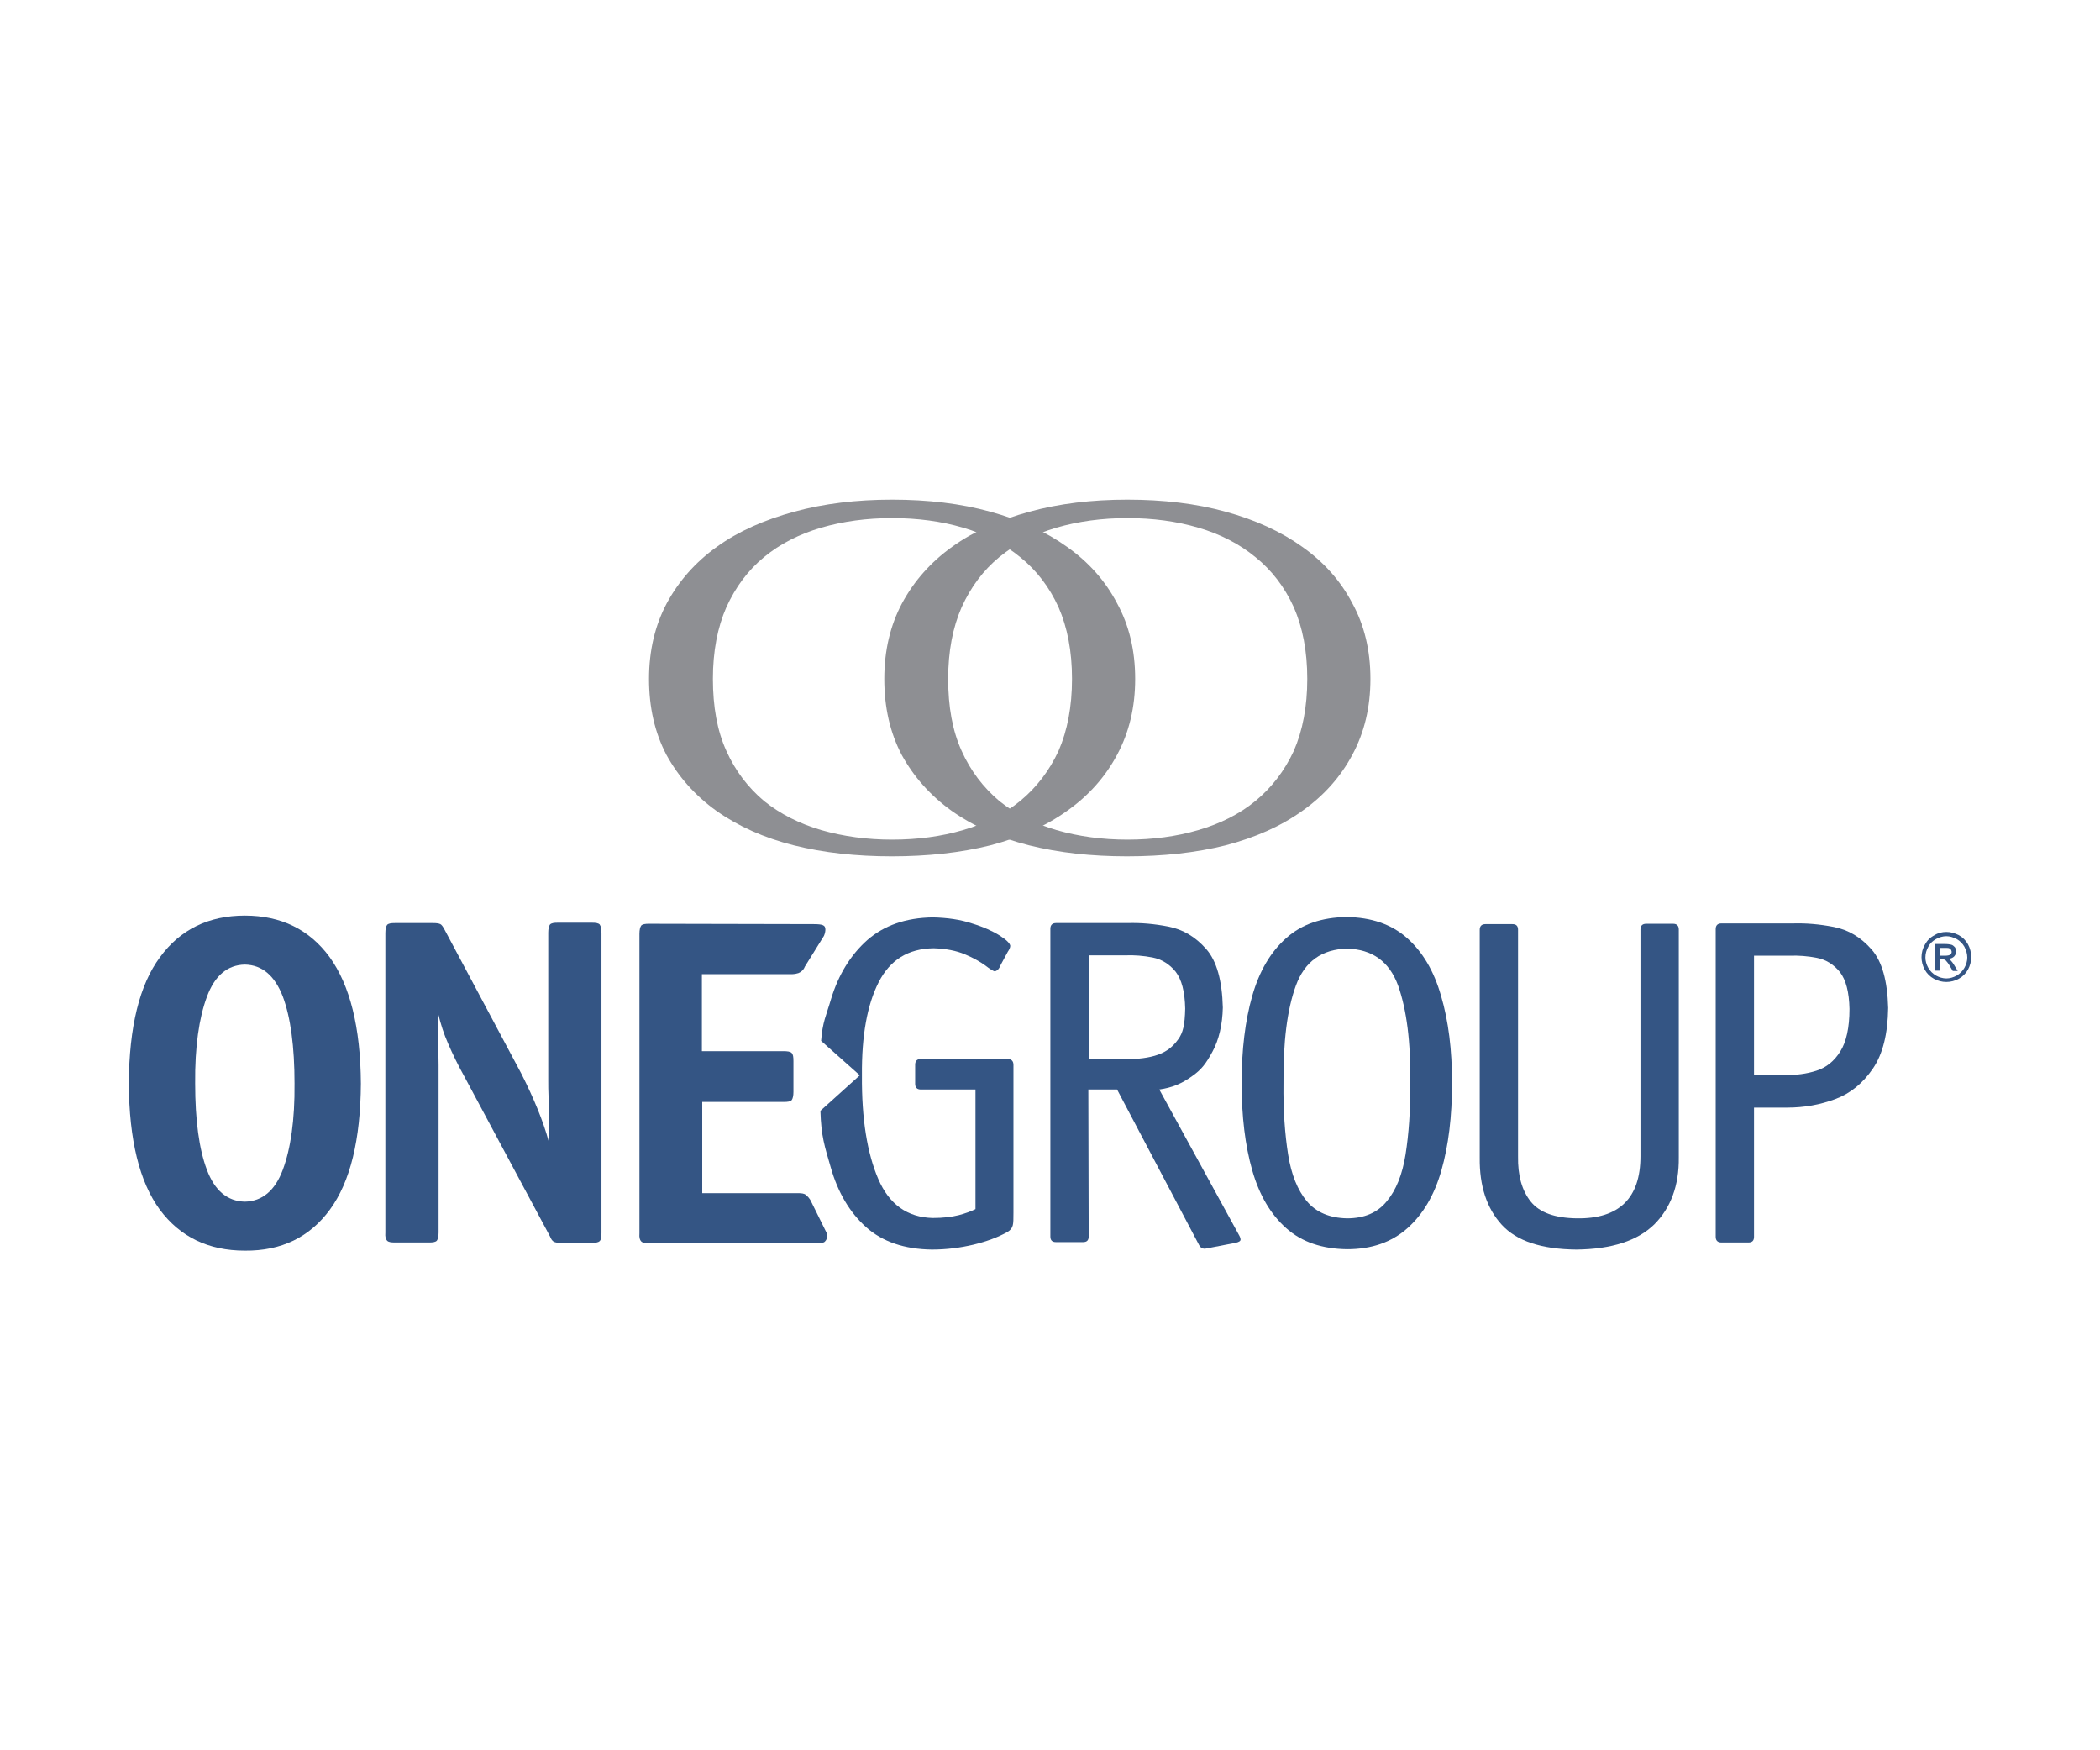 <?xml version="1.0" encoding="UTF-8"?>
<svg xmlns="http://www.w3.org/2000/svg" version="1.1" viewBox="0 0 1200 1000">
  <defs>
    <style>
      .cls-1, .cls-2 {
        fill-rule: evenodd;
      }

      .cls-1, .cls-3 {
        fill: #345584;
      }

      .cls-2 {
        fill: #8e8f93;
      }
    </style>
  </defs>
  <!-- Generator: Adobe Illustrator 28.6.0, SVG Export Plug-In . SVG Version: 1.2.0 Build 709)  -->
  <g>
    <g id="Layer_1">
      <g>
        <path class="cls-1" d="M959.31,531.022v130.179c.203,16.222-4.664,28.996-13.991,38.324-9.53,9.328-24.332,14.194-44.61,14.397-19.872-.203-34.066-4.867-42.582-14.194-8.516-9.328-12.774-22.102-12.572-38.324v-130.179c0-2.028,1.014-3.244,3.244-3.244h15.411c2.231,0,3.244,1.014,3.244,3.244v129.368c-.203,10.95,2.231,19.669,7.3,25.955s13.788,9.328,26.157,9.53c24.332.406,36.499-11.558,36.499-35.485v-129.571c0-2.028,1.014-3.244,3.244-3.244h15.411c2.23,0,3.244,1.217,3.244,3.244"/>
        <path class="cls-1" d="M1002.298,614.158h17.235c6.691.203,12.774-.608,18.452-2.433,5.678-1.825,10.139-5.475,13.586-10.95s5.272-13.586,5.272-24.332c-.203-9.733-2.028-16.627-5.475-21.088-3.447-4.258-7.908-7.097-13.18-8.111-5.272-1.014-10.341-1.419-15.613-1.217h-20.277v68.131ZM1002.298,632.813v73.809c0,2.231-1.014,3.244-3.244,3.244h-15.411c-2.028,0-3.244-1.014-3.244-3.244v-175.802c0-2.028,1.014-3.244,3.244-3.244h41.163c7.097-.203,14.802.406,23.116,2.028,8.314,1.622,15.411,5.88,21.494,12.775,6.083,6.894,9.125,18.047,9.53,33.457-.203,14.802-3.042,26.36-8.719,34.674s-12.774,14.194-21.494,17.438c-8.719,3.244-17.844,4.867-27.374,4.867h-19.061Z"/>
        <path class="cls-1" d="M579.115,608.481v84.353c0,3.447,0,5.88-.406,7.3-.406,1.622-1.419,2.839-3.244,3.853-5.069,2.839-11.558,5.272-19.061,7.097-7.705,1.825-15.613,2.839-23.927,2.839-15.613-.203-28.185-4.461-37.513-12.775s-16.222-19.872-20.277-34.268c-3.447-11.963-5.475-17.641-5.88-32.241l22.508-20.277-22.102-19.669c.811-10.95,2.839-14.194,5.678-23.927,4.258-13.991,11.152-25.144,20.683-33.66,9.53-8.314,21.899-12.775,37.513-12.977,8.314.203,15.613,1.217,22.305,3.447,6.691,2.028,11.963,4.461,15.816,6.894,3.853,2.433,5.88,4.461,6.083,5.88,0,.811-.406,2.028-1.419,3.447l-4.055,7.503c-.811,2.231-2.028,3.447-3.447,3.65-.811-.203-2.636-1.217-5.475-3.447-2.839-2.028-6.691-4.258-11.558-6.286s-10.747-3.244-17.844-3.447c-14.6.203-24.941,6.691-31.43,19.466s-9.733,30.416-9.53,53.126c-.203,24.941,3.042,44.61,9.328,59.209,6.286,14.6,16.627,21.899,31.024,22.305,6.083,0,10.95-.608,15.005-1.622,3.853-1.014,7.097-2.231,9.53-3.447v-68.334h-31.227c-2.028,0-3.244-1.014-3.244-3.244v-10.95c0-2.028,1.014-3.244,3.244-3.244h49.882c2.028.203,3.042,1.217,3.042,3.447"/>
        <path class="cls-1" d="M463.738,686.953l8.719,17.641c.406,2.636-.203,3.853-1.014,4.664-.608.811-2.231,1.014-4.258,1.014h-96.316c-2.231,0-3.65-.203-4.461-1.014s-1.217-2.231-1.014-4.664v-171.139c0-2.231.406-3.853,1.014-4.664.811-.811,2.231-1.014,4.461-1.014l94.086.203c2.636,0,4.461.203,5.272.608,1.014.406,1.419,1.217,1.419,2.433,0,1.014-.203,2.231-.811,3.65l-10.95,17.641c-.608,1.825-2.433,3.244-3.65,3.65s-2.433.608-3.447.608h-51.707v44.001h46.637c2.231,0,3.853.203,4.664,1.014.811.811,1.014,2.231,1.014,4.664v17.641c0,2.231-.406,3.853-1.014,4.664-.811.811-2.231,1.014-4.461,1.014h-46.637v52.112h54.545c2.231,0,3.853.203,4.664,1.014.406.406,2.028,1.419,3.244,4.258"/>
        <path class="cls-1" d="M829.74,618.822c0,19.061-2.028,35.688-6.083,49.882s-10.544,25.144-19.466,33.052c-8.922,7.908-20.277,11.963-34.471,11.963-14.194-.203-25.752-4.055-34.674-11.963-8.922-7.908-15.411-18.858-19.466-33.052s-6.083-30.821-6.083-49.882,2.028-35.688,6.083-49.882,10.544-25.144,19.466-33.052c8.922-7.908,20.277-11.761,34.471-11.963,13.991.203,25.549,4.055,34.471,11.963,8.922,7.908,15.411,18.858,19.466,33.052,4.258,14.397,6.286,30.821,6.286,49.882M769.719,696.078c9.936,0,17.438-3.244,22.71-9.733,5.272-6.286,8.922-15.208,10.747-26.766s2.839-25.144,2.636-40.757c.406-23.521-2.028-41.974-6.894-55.762-5.069-13.788-14.802-20.683-29.199-21.088-14.397.406-24.13,7.3-29.199,21.088-5.069,13.788-7.3,32.443-7.097,55.762-.203,15.613.811,29.199,2.636,40.757,1.825,11.558,5.475,20.48,10.747,26.766,5.272,6.286,12.977,9.53,22.913,9.733"/>
        <path class="cls-1" d="M343.697,533.253v171.139c0,2.231-.203,3.853-1.014,4.664-.811.811-2.231,1.014-4.664,1.014h-17.641c-1.825,0-3.042-.203-3.853-.608s-1.622-1.419-2.231-3.042l-48.665-90.841c-4.055-7.3-7.097-13.586-9.53-19.263-2.433-5.475-4.258-11.152-5.678-17.033-.406,2.028-.406,5.678-.203,11.355s.406,11.558.406,17.844v95.708c0,2.231-.406,3.853-1.014,4.664-.811.811-2.231,1.014-4.461,1.014h-19.466c-2.231,0-3.65-.203-4.461-1.014-.811-.811-1.217-2.231-1.014-4.664v-171.139c0-2.231.406-3.853,1.014-4.664.811-.811,2.231-1.014,4.461-1.014h21.899c1.825,0,3.244.203,4.055.608.811.406,1.419,1.419,2.231,2.839l44.001,82.528c7.3,14.397,12.572,27.374,15.613,38.526.608-3.042.406-6.691.406-11.152l-.406-13.18c-.203-4.258-.203-7.705-.203-10.341v-84.353c0-2.231.406-3.853,1.014-4.664.811-.811,2.231-1.014,4.461-1.014h19.466c2.231,0,3.65.203,4.461,1.014.811,1.217,1.014,2.839,1.014,5.069"/>
        <path class="cls-1" d="M139.913,686.547c9.936-.203,17.235-6.286,21.697-18.249s6.894-28.388,6.691-49.273c0-21.088-2.231-37.715-6.691-49.679-4.664-11.963-11.761-18.047-21.697-18.249-9.936.203-17.235,6.286-21.697,18.452-4.461,11.963-6.894,28.591-6.691,49.476,0,20.885,2.231,37.513,6.691,49.273,4.461,11.963,11.761,18.047,21.697,18.249M206.219,619.025c-.203,32.241-6.083,56.167-17.641,71.984-11.558,15.816-27.78,23.724-48.665,23.521-20.885,0-37.107-7.908-48.665-23.521-11.558-15.816-17.438-39.743-17.641-71.984.203-32.241,6.083-56.37,17.844-72.186,11.558-15.816,27.78-23.724,48.462-23.724s36.904,7.908,48.462,23.724c11.558,16.019,17.641,39.946,17.844,72.186"/>
        <path class="cls-1" d="M622.102,605.236h17.438c8.516,0,14.6-.406,20.277-2.028s9.936-4.461,13.383-9.328c2.839-3.853,3.853-8.314,4.055-17.641-.203-9.733-2.028-16.627-5.475-21.088-3.447-4.258-7.908-7.097-13.18-8.111-5.272-1.014-10.341-1.419-15.613-1.217h-20.48l-.406,59.412ZM662.453,622.472l45.421,82.933c.608,1.014,1.014,2.028,1.014,2.839s-1.014,1.419-2.839,1.825l-16.83,3.244c-1.825.406-3.244-.406-4.055-2.028l-46.84-88.814h-16.424l.203,83.947c0,2.231-1.014,3.244-3.244,3.244h-15.411c-2.231,0-3.244-1.014-3.244-3.244v-175.802c0-2.028,1.014-3.244,3.244-3.244h41.163c7.097-.203,14.802.406,23.116,2.028,8.314,1.622,15.411,5.88,21.494,12.775,6.083,6.894,9.125,18.047,9.53,33.457-.203,9.733-2.231,18.452-5.88,25.144-3.65,6.691-6.083,10.139-11.558,13.991-6.083,4.461-11.761,6.691-18.858,7.705"/>
        <path class="cls-2" d="M370.869,387.866c0,16.222,3.244,30.618,9.936,43.393,6.894,12.572,16.424,23.319,28.591,32.038,12.369,8.719,27.171,15.411,44.204,19.669,17.033,4.258,35.688,6.286,55.965,6.286,20.48,0,39.338-2.028,56.37-6.286,17.033-4.461,31.632-10.95,43.798-19.669,12.369-8.719,21.899-19.466,28.591-32.038,6.894-12.775,10.341-27.171,10.341-43.393s-3.447-30.618-10.341-43.19c-6.691-12.775-16.222-23.521-28.591-32.241-12.166-8.719-26.766-15.411-43.798-20.074-16.83-4.664-35.688-6.894-56.168-6.894-20.277,0-38.932,2.231-55.965,6.894-17.033,4.664-31.835,11.152-44.204,20.074-12.166,8.719-21.697,19.466-28.591,32.241-6.691,12.572-10.139,26.968-10.139,43.19M612.572,387.866c0,15.816-2.636,29.605-7.705,41.163-5.272,11.355-12.572,20.885-21.899,28.591-9.125,7.503-20.074,12.977-32.646,16.627-12.369,3.65-25.955,5.475-40.554,5.475-14.397,0-27.78-1.825-40.554-5.475-12.369-3.65-23.319-9.125-32.646-16.627-9.125-7.705-16.424-17.235-21.494-28.591-5.272-11.558-7.705-25.346-7.705-41.163s2.636-29.402,7.705-40.96c5.272-11.558,12.369-21.088,21.494-28.591,9.328-7.705,20.277-13.18,32.646-16.83,12.572-3.65,26.157-5.475,40.554-5.475,14.6,0,28.185,1.825,40.554,5.475,12.572,3.65,23.521,9.328,32.646,16.83,9.328,7.503,16.627,17.033,21.899,28.591,5.069,11.558,7.705,25.144,7.705,40.96"/>
        <path class="cls-2" d="M505.306,387.866c0,16.222,3.244,30.618,9.936,43.393,6.894,12.572,16.424,23.319,28.591,32.038,12.369,8.719,27.171,15.411,44.204,19.669s35.688,6.286,55.965,6.286c20.48,0,39.338-2.028,56.37-6.286,17.033-4.461,31.632-10.95,43.798-19.669,12.369-8.719,21.899-19.466,28.591-32.038,6.894-12.775,10.341-27.171,10.341-43.393s-3.447-30.618-10.341-43.19c-6.691-12.775-16.222-23.521-28.591-32.241-12.166-8.719-26.766-15.411-43.798-20.074-16.83-4.664-35.688-6.894-56.167-6.894-20.277,0-38.932,2.231-55.965,6.894-17.033,4.664-31.835,11.152-44.204,20.074-12.166,8.719-21.697,19.466-28.591,32.241-6.691,12.572-10.139,26.968-10.139,43.19M747.009,387.866c0,15.816-2.636,29.605-7.705,41.163-5.272,11.355-12.572,20.885-21.899,28.591-9.125,7.503-20.074,12.977-32.646,16.627-12.369,3.65-25.955,5.475-40.554,5.475-14.397,0-27.78-1.825-40.554-5.475-12.369-3.65-23.319-9.125-32.646-16.627-9.125-7.705-16.424-17.235-21.494-28.591-5.272-11.558-7.705-25.346-7.705-41.163s2.636-29.402,7.705-40.96c5.272-11.558,12.369-21.088,21.494-28.591,9.328-7.705,20.277-13.18,32.646-16.83,12.572-3.65,26.157-5.475,40.554-5.475,14.6,0,28.185,1.825,40.554,5.475,12.572,3.65,23.521,9.328,32.646,16.83,9.328,7.503,16.627,17.033,21.899,28.591,5.069,11.558,7.705,25.144,7.705,40.96"/>
        <path class="cls-3" d="M1112.199,532.442c2.433,0,4.664.608,7.097,1.825,2.23,1.217,4.055,3.042,5.272,5.272s1.825,4.664,1.825,7.3c0,2.433-.608,4.867-1.825,7.097-1.217,2.231-3.042,4.055-5.272,5.272s-4.664,1.825-7.097,1.825-4.867-.608-7.097-1.825c-2.231-1.217-4.055-3.042-5.272-5.272s-1.825-4.664-1.825-7.097.608-4.867,2.028-7.3c1.217-2.231,3.042-4.055,5.475-5.272,1.825-1.217,4.258-1.825,6.691-1.825M1112.199,534.875c-2.028,0-4.055.608-5.88,1.622s-3.447,2.433-4.461,4.461c-1.014,1.825-1.622,3.853-1.622,6.083,0,2.028.608,4.055,1.622,5.88s2.636,3.447,4.461,4.461c1.825,1.014,3.853,1.622,5.88,1.622s4.055-.608,5.88-1.622,3.447-2.636,4.461-4.461,1.622-3.853,1.622-5.88-.608-4.055-1.622-6.083c-1.014-1.825-2.636-3.447-4.461-4.461-2.028-1.014-3.853-1.622-5.88-1.622M1105.914,554.746v-15.411h5.272c1.825,0,3.042.203,3.853.406s1.419.811,2.028,1.419c.406.608.811,1.419.811,2.231,0,1.217-.406,2.028-1.217,3.042-.811.811-1.825,1.217-3.244,1.419.608.203,1.014.406,1.217.811.608.608,1.419,1.622,2.23,3.042l1.825,3.042h-2.839l-1.419-2.433c-1.014-1.825-2.028-3.042-2.636-3.65-.406-.406-1.217-.608-2.028-.608h-1.419v6.489h-2.433v.203ZM1108.347,546.027h3.042c1.419,0,2.433-.203,3.042-.608s.811-1.014.811-1.622c0-.406-.203-.811-.406-1.217-.203-.406-.608-.608-1.014-.811s-1.217-.203-2.433-.203h-2.839v4.461h-.203Z"/>
      </g>
    </g>
  </g>
</svg>